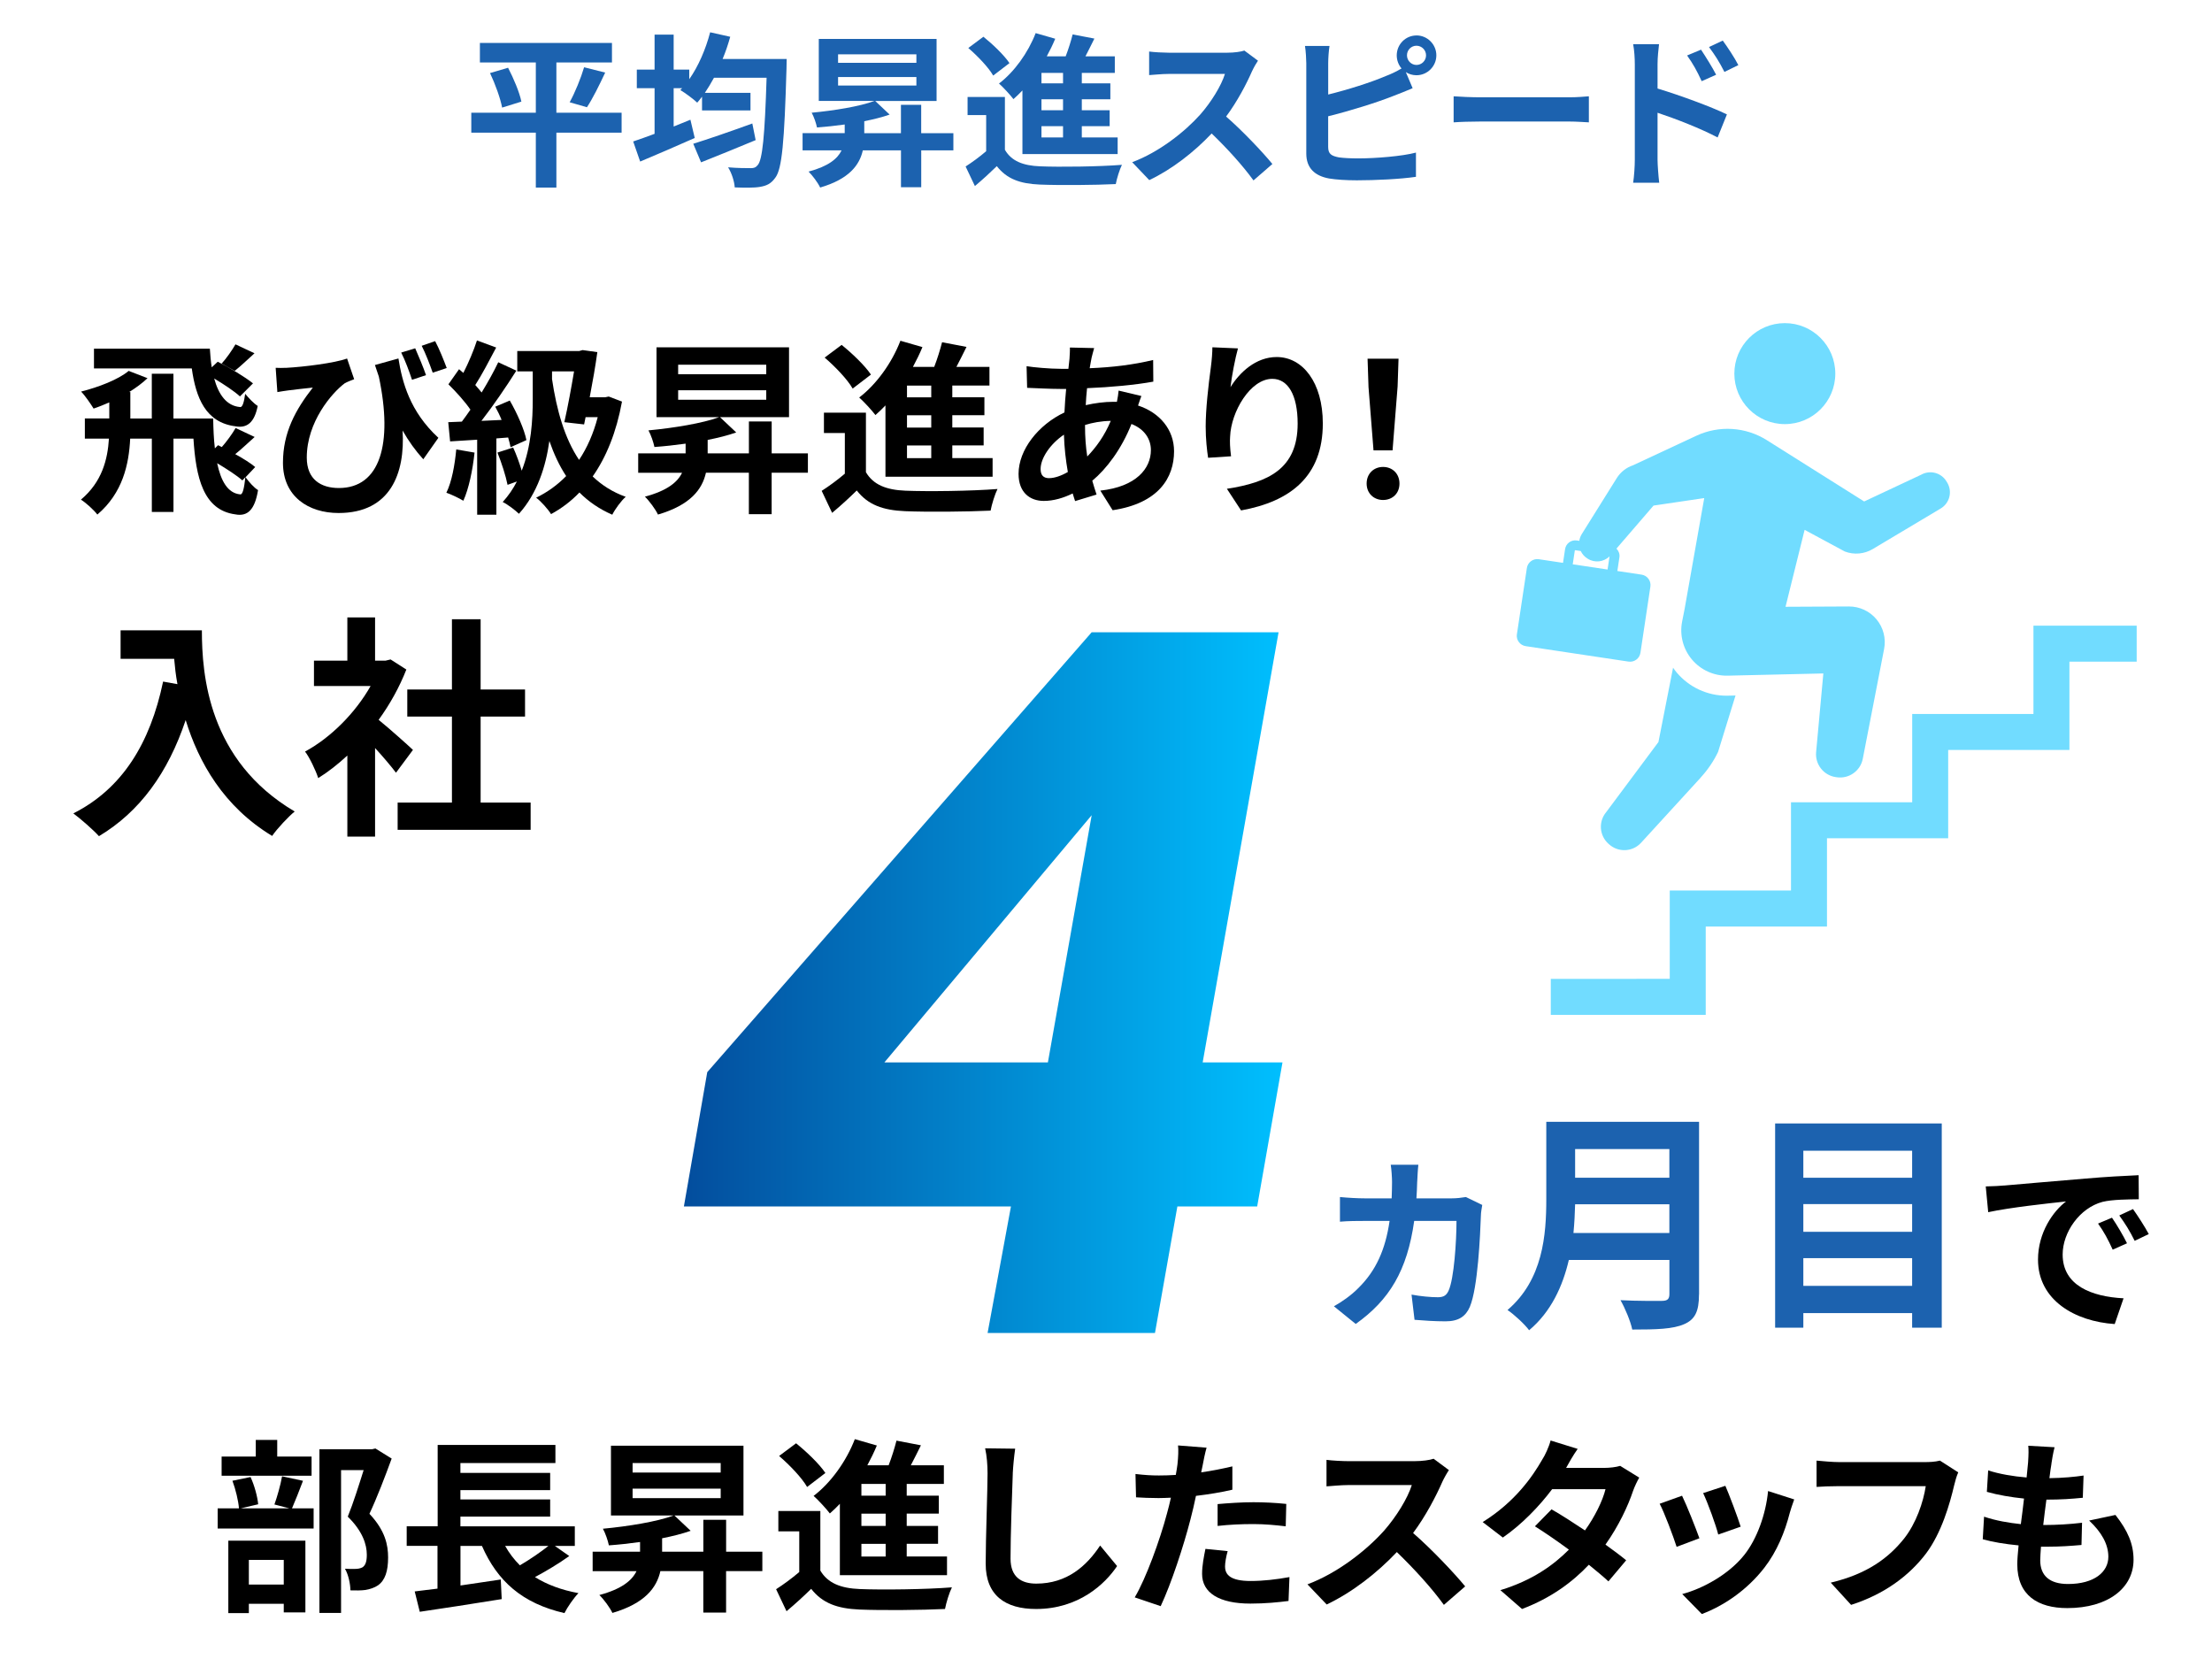 <?xml version="1.0" encoding="UTF-8"?> <svg xmlns="http://www.w3.org/2000/svg" xmlns:xlink="http://www.w3.org/1999/xlink" id="_レイヤー_1" viewBox="0 0 640 480"><defs><style>.cls-1{fill:url(#_新規グラデーションスウォッチ_1);}.cls-2{fill:#71dcff;}.cls-3{fill:#1c62af;}</style><linearGradient id="_新規グラデーションスウォッチ_1" x1="197.87" y1="284.3" x2="371.05" y2="284.3" gradientUnits="userSpaceOnUse"><stop offset="0" stop-color="#034d9d"></stop><stop offset="1" stop-color="#00bffe"></stop></linearGradient></defs><path class="cls-3" d="M179.85,38.38h-18.87v15.89h-5.95v-15.89h-18.67v-5.76h18.67v-14.54h-16.18v-5.66h38.21v5.66h-16.08v14.54h18.87v5.76ZM147.01,19.61c1.58,3.07,3.31,7.1,3.84,9.79l-5.57,1.73c-.48-2.59-1.97-6.77-3.5-9.99l5.23-1.54ZM164.82,29.59c1.54-2.79,3.26-7.01,4.18-10.13l6.1,1.54c-1.73,3.7-3.65,7.58-5.28,10.03l-4.99-1.44Z"></path><path class="cls-3" d="M227.61,17.06s-.05,1.97-.05,2.74c-.62,21.36-1.3,29.04-3.22,31.59-1.3,1.82-2.54,2.35-4.51,2.69-1.73.29-4.51.24-7.25.14-.1-1.68-.86-4.13-1.92-5.81,2.78.24,5.33.24,6.58.24.82,0,1.39-.14,1.97-.86,1.39-1.49,2.06-8.45,2.59-25.3h-15.22c-.86,1.58-1.73,3.02-2.64,4.37h13.2v5.09h-14.02v-3.98c-.48.62-.91,1.2-1.39,1.73-1.06-1.01-3.5-2.83-4.9-3.65l.53-.53h-2.45v11.09c1.63-.67,3.26-1.3,4.85-1.97l1.25,5.28c-5.38,2.4-11.23,4.9-15.79,6.82l-2.02-5.81c1.73-.58,3.89-1.34,6.19-2.21v-13.2h-5.14v-5.38h5.14v-10.13h5.52v10.13h4.51v2.78c2.64-3.74,4.75-8.64,6.05-13.58l5.81,1.3c-.62,2.21-1.34,4.37-2.21,6.43h18.53ZM218.63,40.54c-5.38,2.26-11.23,4.61-15.79,6.43l-2.26-5.38c4.22-1.3,10.85-3.6,17.09-5.86l.96,4.8Z"></path><path class="cls-3" d="M275.85,43.51h-9.31v10.66h-5.86v-10.66h-11.04c-.96,4.27-3.98,8.3-12.34,10.75-.62-1.34-2.26-3.55-3.36-4.61,5.76-1.54,8.4-3.74,9.55-6.14h-11.28v-4.99h12.19v-2.5c-2.74.38-5.42.67-8.02.86-.24-1.2-.91-3.17-1.54-4.27,6.58-.62,13.92-1.82,18.19-3.41h-16.13V11.26h34.08v17.95h-17.76l4.18,3.94c-2.16.77-4.7,1.39-7.34,1.92v3.46h10.61v-8.21h5.86v8.21h9.31v4.99ZM242.48,18.17h22.66v-2.45h-22.66v2.45ZM242.48,24.74h22.66v-2.45h-22.66v2.45Z"></path><path class="cls-3" d="M290.77,43.37c1.87,3.22,5.23,4.56,10.13,4.75,5.76.24,17.09.1,23.71-.43-.67,1.34-1.49,3.98-1.78,5.57-5.95.29-16.13.38-21.99.14-5.71-.24-9.55-1.63-12.43-5.33-1.92,1.87-3.89,3.7-6.34,5.76l-2.69-5.66c1.87-1.2,4.03-2.78,5.95-4.42v-10.46h-5.38v-5.23h10.8v15.31ZM287.36,21.86c-1.34-2.35-4.51-5.66-7.2-7.97l4.37-3.26c2.69,2.16,6,5.33,7.54,7.63l-4.7,3.6ZM295.81,26.18c-.86.91-1.73,1.73-2.59,2.5-.86-1.15-2.98-3.46-4.18-4.51,4.42-3.36,8.4-8.88,10.61-14.59l5.66,1.63c-.72,1.73-1.54,3.41-2.45,5.09h5.47c.82-2.11,1.54-4.46,2.02-6.34l6.29,1.2c-.86,1.73-1.73,3.5-2.59,5.14h8.5v4.8h-9.55v3.02h8.26v4.61h-8.26v3.17h8.06v4.61h-8.06v3.26h10.37v4.8h-27.55v-18.39ZM307.57,21.1h-6.24v3.02h6.24v-3.02ZM307.57,28.73h-6.24v3.17h6.24v-3.17ZM307.57,36.51h-6.24v3.26h6.24v-3.26Z"></path><path class="cls-3" d="M362.29,20.52c-1.63,3.74-4.32,8.88-7.54,13.2,4.75,4.13,10.56,10.27,13.39,13.73l-5.47,4.75c-3.12-4.32-7.58-9.22-12.1-13.58-5.09,5.38-11.47,10.37-18.05,13.49l-4.94-5.18c7.73-2.88,15.17-8.74,19.68-13.78,3.17-3.6,6.1-8.35,7.15-11.76h-16.27c-2.02,0-4.66.29-5.66.34v-6.82c1.3.19,4.22.34,5.66.34h16.95c2.06,0,3.98-.29,4.94-.62l3.94,2.93c-.38.53-1.25,2.02-1.68,2.98Z"></path><path class="cls-3" d="M409.82,10.25c3.17,0,5.76,2.59,5.76,5.76s-2.59,5.76-5.76,5.76c-1.15,0-2.21-.34-3.07-.91l1.97,4.66c-1.87.77-4.03,1.68-5.62,2.26-4.85,1.92-12.58,4.32-18.82,5.86v8.88c0,2.06.96,2.59,3.12,3.02,1.44.19,3.41.29,5.57.29,4.99,0,12.77-.62,16.71-1.68v7.01c-4.51.67-11.81,1.01-17.09,1.01-3.12,0-6-.19-8.06-.53-4.18-.77-6.58-3.07-6.58-7.2v-26.16c0-1.06-.14-3.55-.38-4.99h7.1c-.24,1.44-.38,3.65-.38,4.99v9.07c5.66-1.39,12.34-3.5,16.61-5.33,1.54-.58,2.98-1.25,4.61-2.21-.86-1.01-1.39-2.35-1.39-3.79,0-3.17,2.54-5.76,5.71-5.76ZM409.82,18.79c1.54,0,2.78-1.25,2.78-2.78s-1.25-2.78-2.78-2.78-2.74,1.25-2.74,2.78,1.25,2.78,2.74,2.78Z"></path><path class="cls-3" d="M428.31,28.15h25.78c2.26,0,4.37-.19,5.62-.29v7.54c-1.15-.05-3.6-.24-5.62-.24h-25.78c-2.74,0-5.95.1-7.73.24v-7.54c1.73.14,5.23.29,7.73.29Z"></path><path class="cls-3" d="M473,18.6c0-1.73-.14-4.08-.48-5.81h7.49c-.19,1.68-.43,3.79-.43,5.81v7.01c6.38,1.92,15.65,5.33,20.07,7.49l-2.69,6.67c-4.99-2.64-12.19-5.42-17.38-7.15v13.59c0,1.34.24,4.7.48,6.67h-7.54c.29-1.87.48-4.8.48-6.67v-27.6ZM496.53,21.62l-4.18,1.87c-1.39-3.02-2.45-4.94-4.22-7.44l4.03-1.68c1.34,2.02,3.26,5.09,4.37,7.25ZM502.96,18.84l-4.03,1.97c-1.54-3.02-2.69-4.8-4.46-7.2l3.98-1.87c1.39,1.92,3.41,4.94,4.51,7.11Z"></path><path d="M71.04,138.07c1.03,1.4,2.43,3.02,3.62,3.73-.92,5.67-3.02,7.72-6.59,7.02-9.29-1.24-11.39-10.75-12.1-21.92h-5.78v21.22h-6.26v-21.22h-6.26c-.38,7.51-2.16,15.71-9.5,21.98-1.03-1.35-3.29-3.4-4.75-4.32,6.1-5.13,7.72-11.61,8.1-17.66h-6.97v-5.83h7.07v-4.64c-1.51.65-3.08,1.3-4.54,1.78-.76-1.24-2.48-3.78-3.62-4.91,5.08-1.3,10.75-3.46,13.77-5.99l5.45,2.11c-1.46,1.4-3.29,2.75-5.29,4h.32v7.67h6.21v-12.96h6.26v12.96h11.5c.05,2.92.16,5.89.49,8.64l.92-.92,1.08.54c1.35-1.51,3.08-3.89,4-5.51l5.51,2.59c-2.11,1.89-4.05,3.73-5.62,4.97,2.27,1.24,4.43,2.59,5.78,3.73l-2.81,2.97ZM69.42,114.69c-1.57-1.46-4.59-3.46-7.45-5.18,1.24,4.54,3.51,7.94,7.51,8.26.7.11,1.13-1.46,1.46-3.83,1.03,1.24,2.43,2.75,3.62,3.51-.92,4.75-3.08,6.53-6.43,5.89-8.64-1.08-11.45-8.26-12.64-16.74h-28.3v-5.72h33.53c.11,1.84.27,3.67.54,5.4l1.73-1.62c3.35,1.67,7.94,4.43,10.21,6.26l-3.78,3.78ZM70.12,138.99c-1.57-1.4-4.48-3.29-7.29-4.97,1.08,5.08,3.02,8.69,6.7,9.02.7.11,1.13-1.89,1.46-4.97l-.86.92ZM73.63,102.22c-2.16,1.94-4.1,3.83-5.72,5.08l-3.78-2.11c1.35-1.46,3.08-3.94,4-5.56l5.51,2.59Z"></path><path d="M82.76,106.43c5.13-.27,14.15-1.4,17.66-2.7l2.05,5.99c-.81.32-1.89.7-2.75,1.19-3.67,2.75-10.96,11.12-10.96,21.49,0,6.32,4.1,8.8,9.29,8.8,11.88,0,15.71-12.69,11.56-32.24-.38-1.08-.76-2.21-1.13-3.35l6.8-1.89c1.08,6.8,3.29,15.34,11.56,22.95l-4.37,6.21c-2.21-2.43-4.21-5.18-5.99-8.32.76,12.31-3.46,23.87-18.52,23.87-8.69,0-16.09-4.75-16.09-14.53,0-8.75,3.62-15.34,8.64-21.76-2.05.22-5.45.59-7.07.81-1.13.16-1.94.27-3.19.49l-.49-7.02c.92.05,2,.05,3.02,0ZM123.26,108.54l-4.05,1.35c-.86-2.54-1.94-5.56-3.13-7.88l4.05-1.24c.97,2.21,2.38,5.56,3.13,7.78ZM129.25,106.48l-4.05,1.35c-.86-2.43-2.05-5.56-3.19-7.78l3.89-1.35c1.19,2.21,2.54,5.62,3.35,7.78Z"></path><path d="M137.3,130.95c-.54,5.08-1.67,10.48-3.24,13.93-1.13-.7-3.51-1.84-4.91-2.32,1.57-3.19,2.43-7.99,2.86-12.53l5.29.92ZM143.62,126.84v22.09h-5.56v-21.71c-2.81.16-5.51.32-7.83.49l-.54-5.56,3.94-.16c.81-1.08,1.62-2.21,2.48-3.46-1.57-2.32-4.16-5.18-6.37-7.34l3.08-4.37c.38.32.81.7,1.24,1.08,1.51-2.97,3.02-6.53,3.94-9.4l5.56,2.05c-1.94,3.67-4.1,7.83-6.05,10.85.7.76,1.3,1.51,1.84,2.16,1.84-3.02,3.56-6.1,4.81-8.75l5.24,2.43c-2.97,4.7-6.7,10.15-10.1,14.53l5.83-.27c-.54-1.35-1.19-2.65-1.84-3.83l4.21-1.78c2.11,3.67,4.21,8.37,4.81,11.45l-4.59,2.05c-.16-.81-.38-1.78-.7-2.81l-3.4.27ZM179.96,116.2c-1.62,8.86-4.54,16.04-8.48,21.65,2.65,2.54,5.78,4.54,9.56,5.89-1.3,1.13-3.08,3.56-3.89,5.18-3.73-1.62-6.86-3.78-9.5-6.43-2.48,2.59-5.24,4.64-8.21,6.26-.86-1.4-2.97-3.78-4.32-4.75,3.24-1.57,6.16-3.67,8.69-6.26-2-3.02-3.56-6.43-4.86-10.15-1.03,7.34-3.46,15.12-8.8,21.06-1.08-1.03-3.24-2.7-4.7-3.4,1.67-1.84,3.02-3.83,4.1-5.94l-2.7.97c-.49-2.54-1.73-6.37-2.92-9.34l4.54-1.46c.92,2,1.84,4.54,2.48,6.7,2.81-7.13,3.19-14.9,3.19-20.68v-8.05h-4.48v-5.89h17.93l.97-.27,4.27.59c-.54,3.94-1.35,8.59-2.21,13.07h4.43l1.08-.22,3.83,1.46ZM159.71,109.62c1.35,9.13,3.67,17.23,7.83,23.44,2.32-3.46,4.16-7.61,5.4-12.37h-3.51l-.43,2.11-5.72-.65c1.03-4.54,2.05-10.15,2.81-14.69h-6.37v2.16Z"></path><path d="M233.74,136.78h-10.48v11.99h-6.59v-11.99h-12.42c-1.08,4.81-4.48,9.34-13.88,12.1-.7-1.51-2.54-4-3.78-5.18,6.48-1.73,9.45-4.21,10.75-6.91h-12.69v-5.62h13.72v-2.81c-3.08.43-6.1.76-9.02.97-.27-1.35-1.03-3.56-1.73-4.81,7.4-.7,15.66-2.05,20.47-3.83h-18.14v-20.2h38.34v20.2h-19.98l4.7,4.43c-2.43.86-5.29,1.57-8.26,2.16v3.89h11.93v-9.23h6.59v9.23h10.48v5.62ZM196.21,108.27h25.49v-2.75h-25.49v2.75ZM196.21,115.66h25.49v-2.75h-25.49v2.75Z"></path><path d="M250.54,136.62c2.11,3.62,5.89,5.13,11.39,5.35,6.48.27,19.22.11,26.68-.49-.76,1.51-1.67,4.48-2,6.26-6.7.32-18.14.43-24.73.16-6.43-.27-10.75-1.84-13.99-5.99-2.16,2.11-4.37,4.16-7.13,6.48l-3.02-6.37c2.11-1.35,4.54-3.13,6.7-4.97v-11.77h-6.05v-5.89h12.15v17.23ZM246.7,112.42c-1.51-2.65-5.08-6.37-8.1-8.96l4.91-3.67c3.02,2.43,6.75,5.99,8.48,8.59l-5.29,4.05ZM256.21,117.28c-.97,1.03-1.94,1.94-2.92,2.81-.97-1.3-3.35-3.89-4.7-5.08,4.97-3.78,9.45-9.99,11.93-16.42l6.37,1.84c-.81,1.94-1.73,3.83-2.75,5.72h6.16c.92-2.38,1.73-5.02,2.27-7.13l7.07,1.35c-.97,1.94-1.94,3.94-2.92,5.78h9.56v5.4h-10.75v3.4h9.29v5.18h-9.29v3.56h9.07v5.18h-9.07v3.67h11.66v5.4h-31v-20.68ZM269.44,111.56h-7.02v3.4h7.02v-3.4ZM269.44,120.15h-7.02v3.56h7.02v-3.56ZM269.44,128.89h-7.02v3.67h7.02v-3.67Z"></path><path d="M315.82,103.57c-.16.92-.38,1.89-.54,2.97,6.59-.27,12.42-.97,18.36-2.38l.05,6.26c-5.29.97-12.53,1.62-19.17,1.89-.16,1.62-.32,3.29-.38,4.91,2.59-.59,5.4-.97,8.05-.97h.97c.22-1.08.43-2.43.49-3.24l6.59,1.57c-.22.59-.65,1.73-.97,2.75,6.26,2.05,10.42,6.97,10.42,13.23,0,7.67-4.48,15.07-17.77,17.06l-3.56-5.67c10.42-1.13,14.63-6.43,14.63-11.72,0-3.24-1.89-6.1-5.62-7.56-2.92,7.34-7.24,13.01-11.34,16.42.38,1.35.81,2.7,1.24,4l-6.21,1.89c-.22-.7-.49-1.46-.7-2.21-2.65,1.3-5.51,2.16-8.37,2.16-3.94,0-7.29-2.38-7.29-7.83,0-6.97,5.72-14.2,13.28-17.77.11-2.32.27-4.59.49-6.8h-1.73c-2.81,0-7.02-.22-9.56-.32l-.16-6.26c1.89.32,6.64.76,9.94.76h2.16c.11-1.03.22-2,.32-2.92.05-1.03.16-2.32.11-3.24l7.02.16c-.32,1.08-.54,2.05-.76,2.86ZM303.56,138.34c1.51,0,3.46-.65,5.4-1.78-.59-3.35-1.03-7.07-1.13-10.8-4.05,2.75-6.75,6.86-6.75,9.94,0,1.73.76,2.65,2.48,2.65ZM314.58,132.08c2.54-2.65,4.97-5.94,6.8-10.31-2.86.05-5.35.54-7.45,1.19v.16c0,3.29.22,6.26.65,8.96Z"></path><path d="M356,112.05c2.59-4.21,7.29-8.75,13.39-8.75,7.51,0,13.34,7.34,13.34,19.22,0,15.28-9.34,22.57-23.65,25.16l-4.1-6.26c11.99-1.84,20.47-5.78,20.47-18.85,0-8.32-2.81-12.96-7.34-12.96-6.37,0-11.93,9.56-12.2,16.69-.11,1.46-.05,3.19.27,5.72l-6.64.43c-.32-2.11-.7-5.4-.7-9.02,0-5.02.76-11.72,1.51-17.28.27-2.05.43-4.21.43-5.67l7.4.32c-.76,2.65-1.84,8.21-2.16,11.23Z"></path><path d="M395.41,139.91c0-2.86,2.05-4.81,4.75-4.81s4.75,1.94,4.75,4.81-2.05,4.75-4.75,4.75-4.75-1.94-4.75-4.75ZM395.95,111.83l-.27-8.05h8.96l-.27,8.05-1.46,18.47h-5.51l-1.46-18.47Z"></path><path d="M58.41,182.37c0,12.85,1.84,37.67,26.86,52.42-1.77,1.43-5.1,4.96-6.53,7.07-14.07-8.5-21.28-21.35-25.02-33.52-5.1,15.23-13.26,26.52-25.09,33.59-1.5-1.7-5.3-5.03-7.41-6.59,14.14-7.14,22.23-20.26,25.97-38.14l4.15.75c-.48-2.58-.75-5.03-.95-7.34h-15.5v-8.23h23.53Z"></path><path d="M114.57,223.57c-1.43-1.9-3.74-4.62-6.05-7.14v25.63h-8.02v-23.46c-2.72,2.52-5.58,4.76-8.43,6.53-.68-2.18-2.58-6.12-3.81-7.68,7.41-4.01,14.55-11.15,18.97-18.97h-16.39v-7.34h9.66v-12.51h8.02v12.51h3.06l1.43-.34,4.56,2.92c-2.04,5.17-4.76,10.06-8.02,14.55,3.26,2.65,8.5,7.34,9.93,8.7l-4.9,6.59ZM153.53,232.21v7.89h-38.48v-7.89h15.71v-24.89h-12.92v-7.82h12.92v-20.33h8.3v20.33h12.85v7.82h-12.85v24.89h14.48Z"></path><path class="cls-3" d="M410.04,341.82c-.05,1.69-.11,3.32-.22,4.9h10.23c1.36,0,2.77-.16,4.08-.38l4.73,2.29c-.16.87-.38,2.28-.38,2.88-.22,5.88-.87,21.05-3.21,26.6-1.2,2.77-3.26,4.19-7.02,4.19-3.1,0-6.36-.22-8.98-.44l-.87-7.29c2.67.49,5.49.76,7.62.76,1.74,0,2.5-.6,3.1-1.9,1.58-3.43,2.29-14.31,2.29-20.18h-12.24c-2.01,14.36-7.18,22.9-16.92,29.81l-6.31-5.11c2.23-1.25,4.95-3.1,7.13-5.33,5.06-5,7.78-11.1,8.98-19.37h-7.18c-1.85,0-4.84,0-7.18.22v-7.13c2.28.22,5.11.38,7.18.38h7.78c.05-1.52.11-3.1.11-4.73,0-1.2-.16-3.7-.38-5h8c-.16,1.25-.27,3.54-.33,4.84Z"></path><path class="cls-3" d="M491.57,374.55c0,4.9-1.16,7.21-4.28,8.57-3.26,1.43-8.02,1.56-15.03,1.56-.48-2.38-2.11-6.25-3.4-8.5,4.76.27,10.47.2,11.97.2,1.63,0,2.18-.54,2.18-1.97v-9.86h-29.1c-1.77,7.62-5.17,15.03-11.49,20.33-1.22-1.7-4.49-4.69-6.25-5.85,10.27-8.77,11.22-21.76,11.22-32.09v-22.37h44.2v49.97ZM483,356.74v-8.3h-27.27c-.07,2.58-.2,5.44-.48,8.3h27.74ZM455.73,332.46v8.3h27.27v-8.3h-27.27Z"></path><path class="cls-3" d="M561.81,325.05v59.09h-8.57v-4.22h-31.48v4.22h-8.16v-59.09h48.21ZM521.76,332.94v7.82h31.48v-7.82h-31.48ZM521.76,348.38v8.02h31.48v-8.02h-31.48ZM553.24,372.04v-8.02h-31.48v8.02h31.48Z"></path><path d="M579.88,343.01c4.57-.38,13.54-1.2,23.5-2.01,5.6-.49,11.53-.82,15.39-.98l.05,6.96c-2.94.05-7.62.05-10.5.76-6.58,1.74-11.53,8.76-11.53,15.23,0,8.98,8.38,12.19,17.62,12.67l-2.56,7.45c-11.42-.76-22.19-6.85-22.19-18.66,0-7.83,4.41-14.03,8.11-16.81-5.11.54-16.21,1.74-22.52,3.1l-.71-7.45c2.18-.05,4.3-.16,5.33-.27ZM615.4,359.72l-4.13,1.85c-1.36-2.99-2.5-5.11-4.24-7.56l4.03-1.69c1.36,1.96,3.32,5.28,4.35,7.4ZM621.71,357.05l-4.08,1.96c-1.47-2.94-2.72-4.95-4.46-7.34l3.97-1.85c1.36,1.9,3.43,5.11,4.57,7.24Z"></path><path d="M87.67,428.43c-1.13,2.97-2.27,5.89-3.19,7.99h6.26v5.83h-27.76v-5.83h6.16c-.16-2.16-.97-5.51-1.89-7.99l5.24-1.08c1.13,2.43,2,5.67,2.21,7.88l-5.08,1.19h14.15l-4.37-1.13c.81-2.27,1.78-5.67,2.21-8.15l6.05,1.3ZM90.15,426.98h-26.03v-5.56h9.88v-4.81h6.21v4.81h9.94v5.56ZM66.06,445.77h22.3v20.74h-6.26v-2.48h-10.1v2.7h-5.94v-20.95ZM72,451.33v7.13h10.1v-7.13h-10.1ZM113.32,422.01c-1.89,5.18-4.27,11.39-6.43,15.98,4.59,4.86,5.4,9.07,5.4,12.64,0,3.94-.86,6.59-2.92,8.05-1.03.7-2.32,1.13-3.67,1.35-1.24.16-2.81.16-4.32.11,0-1.73-.54-4.48-1.57-6.26,1.19.05,2.21.11,3.02.05.76,0,1.46-.16,2-.43.97-.59,1.3-1.84,1.3-3.67,0-2.92-1.19-6.8-5.51-11.02,1.57-3.83,3.29-9.34,4.59-13.45h-6.53v41.31h-6.26v-47.36h15.23l.97-.22,4.7,2.92Z"></path><path d="M164.72,450.2c-3.08,2.21-6.7,4.37-9.94,6.1,3.46,2.16,7.61,3.73,12.58,4.64-1.35,1.4-3.19,4.05-4.05,5.78-12.2-2.81-19.39-9.23-23.87-19.44h-6.21v11.45c3.78-.54,7.78-1.13,11.66-1.73l.27,5.67c-8.26,1.35-17.17,2.7-23.71,3.67l-1.46-5.89c1.94-.22,4.16-.54,6.59-.81v-12.37h-8.91v-5.67h8.96v-23.54h34.07v5.24h-27.49v2.86h25.97v4.97h-25.97v2.7h25.97v4.97h-25.97v2.81h33.1v5.67h-5.78l4.16,2.92ZM146.15,447.28c1.19,2.11,2.59,3.94,4.27,5.62,2.86-1.67,5.94-3.78,8.26-5.62h-12.53Z"></path><path d="M220.56,454.57h-10.48v11.99h-6.59v-11.99h-12.42c-1.08,4.81-4.48,9.34-13.88,12.1-.7-1.51-2.54-4-3.78-5.18,6.48-1.73,9.45-4.21,10.75-6.91h-12.69v-5.62h13.72v-2.81c-3.08.43-6.1.76-9.02.97-.27-1.35-1.03-3.56-1.73-4.81,7.4-.7,15.66-2.05,20.47-3.83h-18.14v-20.2h38.34v20.2h-19.98l4.7,4.43c-2.43.86-5.29,1.57-8.26,2.16v3.89h11.93v-9.23h6.59v9.23h10.48v5.62ZM183.03,426.06h25.49v-2.75h-25.49v2.75ZM183.03,433.46h25.49v-2.75h-25.49v2.75Z"></path><path d="M237.35,454.41c2.11,3.62,5.89,5.13,11.39,5.35,6.48.27,19.22.11,26.68-.49-.76,1.51-1.67,4.48-2,6.26-6.7.32-18.14.43-24.73.16-6.43-.27-10.75-1.84-13.99-5.99-2.16,2.11-4.37,4.16-7.13,6.48l-3.02-6.37c2.11-1.35,4.54-3.13,6.7-4.97v-11.77h-6.05v-5.89h12.15v17.23ZM233.52,430.22c-1.51-2.65-5.08-6.37-8.1-8.96l4.91-3.67c3.02,2.43,6.75,5.99,8.48,8.59l-5.29,4.05ZM243.02,435.08c-.97,1.03-1.94,1.94-2.92,2.81-.97-1.3-3.35-3.89-4.7-5.08,4.97-3.78,9.45-9.99,11.93-16.42l6.37,1.84c-.81,1.94-1.73,3.83-2.75,5.72h6.16c.92-2.38,1.73-5.02,2.27-7.13l7.07,1.35c-.97,1.94-1.94,3.94-2.92,5.78h9.56v5.4h-10.75v3.4h9.29v5.18h-9.29v3.56h9.07v5.18h-9.07v3.67h11.66v5.4h-31v-20.68ZM256.25,429.35h-7.02v3.4h7.02v-3.4ZM256.25,437.94h-7.02v3.56h7.02v-3.56ZM256.25,446.69h-7.02v3.67h7.02v-3.67Z"></path><path d="M293.03,426.33c-.22,5.83-.65,17.93-.65,24.62,0,5.45,3.24,7.24,7.45,7.24,8.91,0,14.58-5.13,18.47-11.02l4.91,5.94c-3.46,5.18-11.12,12.42-23.44,12.42-8.86,0-14.58-3.89-14.58-13.12,0-7.24.54-21.44.54-26.08,0-2.54-.22-5.13-.7-7.29l8.69.11c-.32,2.27-.59,5.02-.7,7.18Z"></path><path d="M347.97,423.95c-.11.59-.27,1.3-.43,2.05,3.02-.43,6.05-1.03,9.02-1.73v6.75c-3.24.76-6.91,1.35-10.53,1.78-.49,2.32-1.03,4.7-1.62,6.91-1.94,7.56-5.56,18.58-8.59,25l-7.51-2.54c3.24-5.4,7.34-16.74,9.34-24.3.38-1.46.81-2.97,1.13-4.54-1.24.05-2.43.11-3.56.11-2.59,0-4.64-.11-6.53-.22l-.16-6.75c2.75.32,4.59.43,6.8.43,1.57,0,3.19-.05,4.86-.16.22-1.19.38-2.21.49-3.08.22-2,.32-4.21.16-5.45l8.26.65c-.43,1.46-.92,3.89-1.13,5.08ZM354.45,453.27c0,2.38,1.62,4.16,7.4,4.16,3.62,0,7.34-.43,11.23-1.13l-.27,6.91c-3.02.38-6.7.76-11.02.76-9.07,0-13.99-3.13-13.99-8.59,0-2.48.54-5.08.97-7.24l6.43.65c-.43,1.51-.76,3.29-.76,4.48ZM362.66,434.64c3.08,0,6.32.16,9.5.49l-.16,6.48c-2.7-.32-5.99-.65-9.29-.65-3.67,0-7.02.16-10.42.54v-6.32c3.02-.27,6.91-.54,10.37-.54Z"></path><path d="M417.33,428.7c-1.84,4.21-4.86,9.99-8.48,14.85,5.35,4.64,11.88,11.56,15.07,15.44l-6.16,5.35c-3.51-4.86-8.53-10.37-13.61-15.28-5.72,6.05-12.91,11.66-20.3,15.17l-5.56-5.83c8.69-3.24,17.06-9.83,22.14-15.5,3.56-4.05,6.86-9.4,8.05-13.23h-18.31c-2.27,0-5.24.32-6.37.38v-7.67c1.46.22,4.75.38,6.37.38h19.06c2.32,0,4.48-.32,5.56-.7l4.43,3.29c-.43.59-1.4,2.27-1.89,3.35Z"></path><path d="M453.11,424.71h10.96c1.67,0,3.51-.22,4.7-.59l5.51,3.4c-.59,1.03-1.3,2.48-1.78,3.83-1.46,4.37-4.16,10.15-7.99,15.55,2.32,1.67,4.43,3.24,5.99,4.54l-5.13,6.1c-1.46-1.35-3.46-3.02-5.67-4.81-4.75,5.02-10.91,9.61-19.33,12.8l-6.26-5.45c9.34-2.86,15.34-7.24,19.82-11.72-3.51-2.59-7.07-5.02-9.83-6.75l4.81-4.91c2.86,1.62,6.26,3.83,9.67,6.1,2.81-3.89,5.13-8.59,5.94-11.93h-15.44c-3.78,5.02-8.8,10.21-14.26,13.99l-5.83-4.48c9.45-5.89,14.47-13.28,17.17-17.98.86-1.3,2-3.78,2.48-5.62l7.83,2.43c-1.35,1.89-2.7,4.32-3.35,5.51Z"></path><path d="M491.69,445.07l-6.59,2.48c-.92-2.92-3.62-10.1-4.91-12.47l6.48-2.32c1.35,2.75,3.94,9.29,5.02,12.31ZM517.82,437.78c-1.4,5.45-3.67,11.07-7.34,15.82-5.02,6.48-11.77,11.02-18.09,13.39l-5.67-5.78c5.94-1.57,13.45-5.67,17.93-11.29,3.67-4.59,6.26-11.77,6.91-18.52l7.56,2.43c-.65,1.73-.97,2.86-1.3,3.94ZM503.62,441.72l-6.48,2.27c-.65-2.65-3.02-9.18-4.37-11.99l6.43-2.11c1.03,2.32,3.67,9.34,4.43,11.83Z"></path><path d="M565.39,429.78c-1.24,5.29-3.62,13.66-8.1,19.66-4.91,6.48-12.1,11.83-21.71,14.9l-5.89-6.43c10.69-2.54,16.79-7.24,21.17-12.69,3.56-4.48,5.62-10.64,6.32-15.23h-25.16c-2.43,0-5.02.11-6.43.22v-7.61c1.62.16,4.7.43,6.48.43h24.95c1.08,0,2.81-.05,4.27-.43l5.29,3.4c-.49,1.08-.92,2.65-1.19,3.78Z"></path><path d="M593.55,423.52c-.16.92-.38,2.38-.59,4.16,3.89-.05,7.34-.38,9.88-.76l-.22,6.43c-3.24.32-6.21.54-10.53.54-.32,2.38-.65,4.91-.92,7.34h.38c3.35,0,7.34-.22,10.85-.65l-.16,6.43c-3.02.27-6.16.49-9.56.49h-2.16c-.11,1.62-.22,2.97-.22,3.94,0,4.48,2.75,6.86,8.05,6.86,7.56,0,11.66-3.46,11.66-7.88,0-3.67-2-7.13-5.56-10.48l7.61-1.62c3.56,4.54,5.24,8.37,5.24,12.96,0,8.15-7.34,13.99-19.17,13.99-8.48,0-14.47-3.67-14.47-12.69,0-1.3.16-3.24.38-5.45-3.94-.38-7.51-.97-10.37-1.78l.38-6.53c3.51,1.19,7.13,1.78,10.64,2.16.32-2.43.65-4.97.92-7.4-3.73-.38-7.56-1.03-10.75-1.94l.38-6.21c3.13,1.03,7.18,1.73,11.12,2.05.16-1.67.32-3.13.43-4.37.16-2.54.16-3.62.05-4.81l7.61.43c-.49,1.94-.7,3.4-.92,4.81Z"></path><path class="cls-1" d="M197.87,349.07l6.76-38.86,111.23-127.28h54.07l-21.96,124.46h23.09l-7.32,41.68h-23.09l-6.48,36.61h-48.43l6.76-36.61h-94.62ZM315.86,235.86l-59.98,71.53h47.31l12.67-71.53Z"></path><path class="cls-2" d="M531.01,108.1c0-8.07-6.54-14.61-14.6-14.61-8.07,0-14.61,6.54-14.61,14.61s6.54,14.61,14.61,14.61c8.06,0,14.6-6.54,14.6-14.61Z"></path><polygon class="cls-2" points="483.11 283.21 448.69 283.22 448.69 293.63 493.52 293.63 493.52 268.08 528.6 268.08 528.6 242.53 563.67 242.53 563.67 216.98 598.75 216.98 598.75 191.43 618.21 191.43 618.21 181.02 588.34 181.02 588.34 206.57 553.26 206.57 553.26 232.12 518.19 232.12 518.19 257.66 483.11 257.66 483.11 283.21"></polygon><path class="cls-2" d="M438.88,183.49c-.25,1.66.89,3.21,2.55,3.46l29.75,4.47c1.66.25,3.2-.9,3.45-2.55l2.88-19.15c.25-1.66-.89-3.21-2.55-3.46l-7.01-1.05.6-3.99c.14-.96-.23-1.84-.86-2.49l10.73-12.45,14.67-2.17-5.69,32.13-.71,3.6c-.77,3.9.28,7.94,2.84,10.98,2.56,3.04,6.36,4.76,10.34,4.67l27.68-.64-2.09,22.76c-.33,3.53,2.16,6.71,5.67,7.23l.27.04c3.54.53,6.88-1.82,7.56-5.34l6.17-31.77c.59-3.04-.21-6.17-2.18-8.56-1.97-2.38-4.91-3.75-8-3.74l-18.34.09,5.52-22.26,11.64,6.27c2.66,1.01,5.64.74,8.09-.72l19.65-11.73c1.25-.75,2.15-1.96,2.5-3.37.35-1.41.12-2.9-.63-4.14l-.21-.34c-1.52-2.51-4.75-3.36-7.32-1.92l-16.49,7.74-28.17-17.74c-6.13-3.86-13.8-4.34-20.37-1.28l-18.33,8.55c-1.95.65-3.62,1.96-4.71,3.71l-10.12,16.19c-.39.62-.62,1.29-.72,1.96l-.73-.11c-1.62-.24-3.13.87-3.38,2.49l-.6,3.99-7.01-1.05c-1.66-.25-3.21.9-3.45,2.55l-2.88,19.15ZM465.12,164.78l-10.08-1.51.6-3.99.12-.09,1.6.24c.4.85,1.03,1.6,1.89,2.14l.12.08c2.02,1.28,4.62.97,6.32-.67l-.57,3.8Z"></path><path class="cls-2" d="M492.06,224.97c2.03-2.22,3.73-4.71,5.03-7.41l5.05-16.33-2.57.06c-5.59,0-10.86-2.45-14.46-6.72-.37-.44-.71-.91-1.04-1.38l-4.23,21.5-15.13,20.3c-2.27,2.73-1.98,6.76.66,9.13l.19.17c2.65,2.38,6.71,2.22,9.16-.35l17.34-18.95Z"></path></svg> 